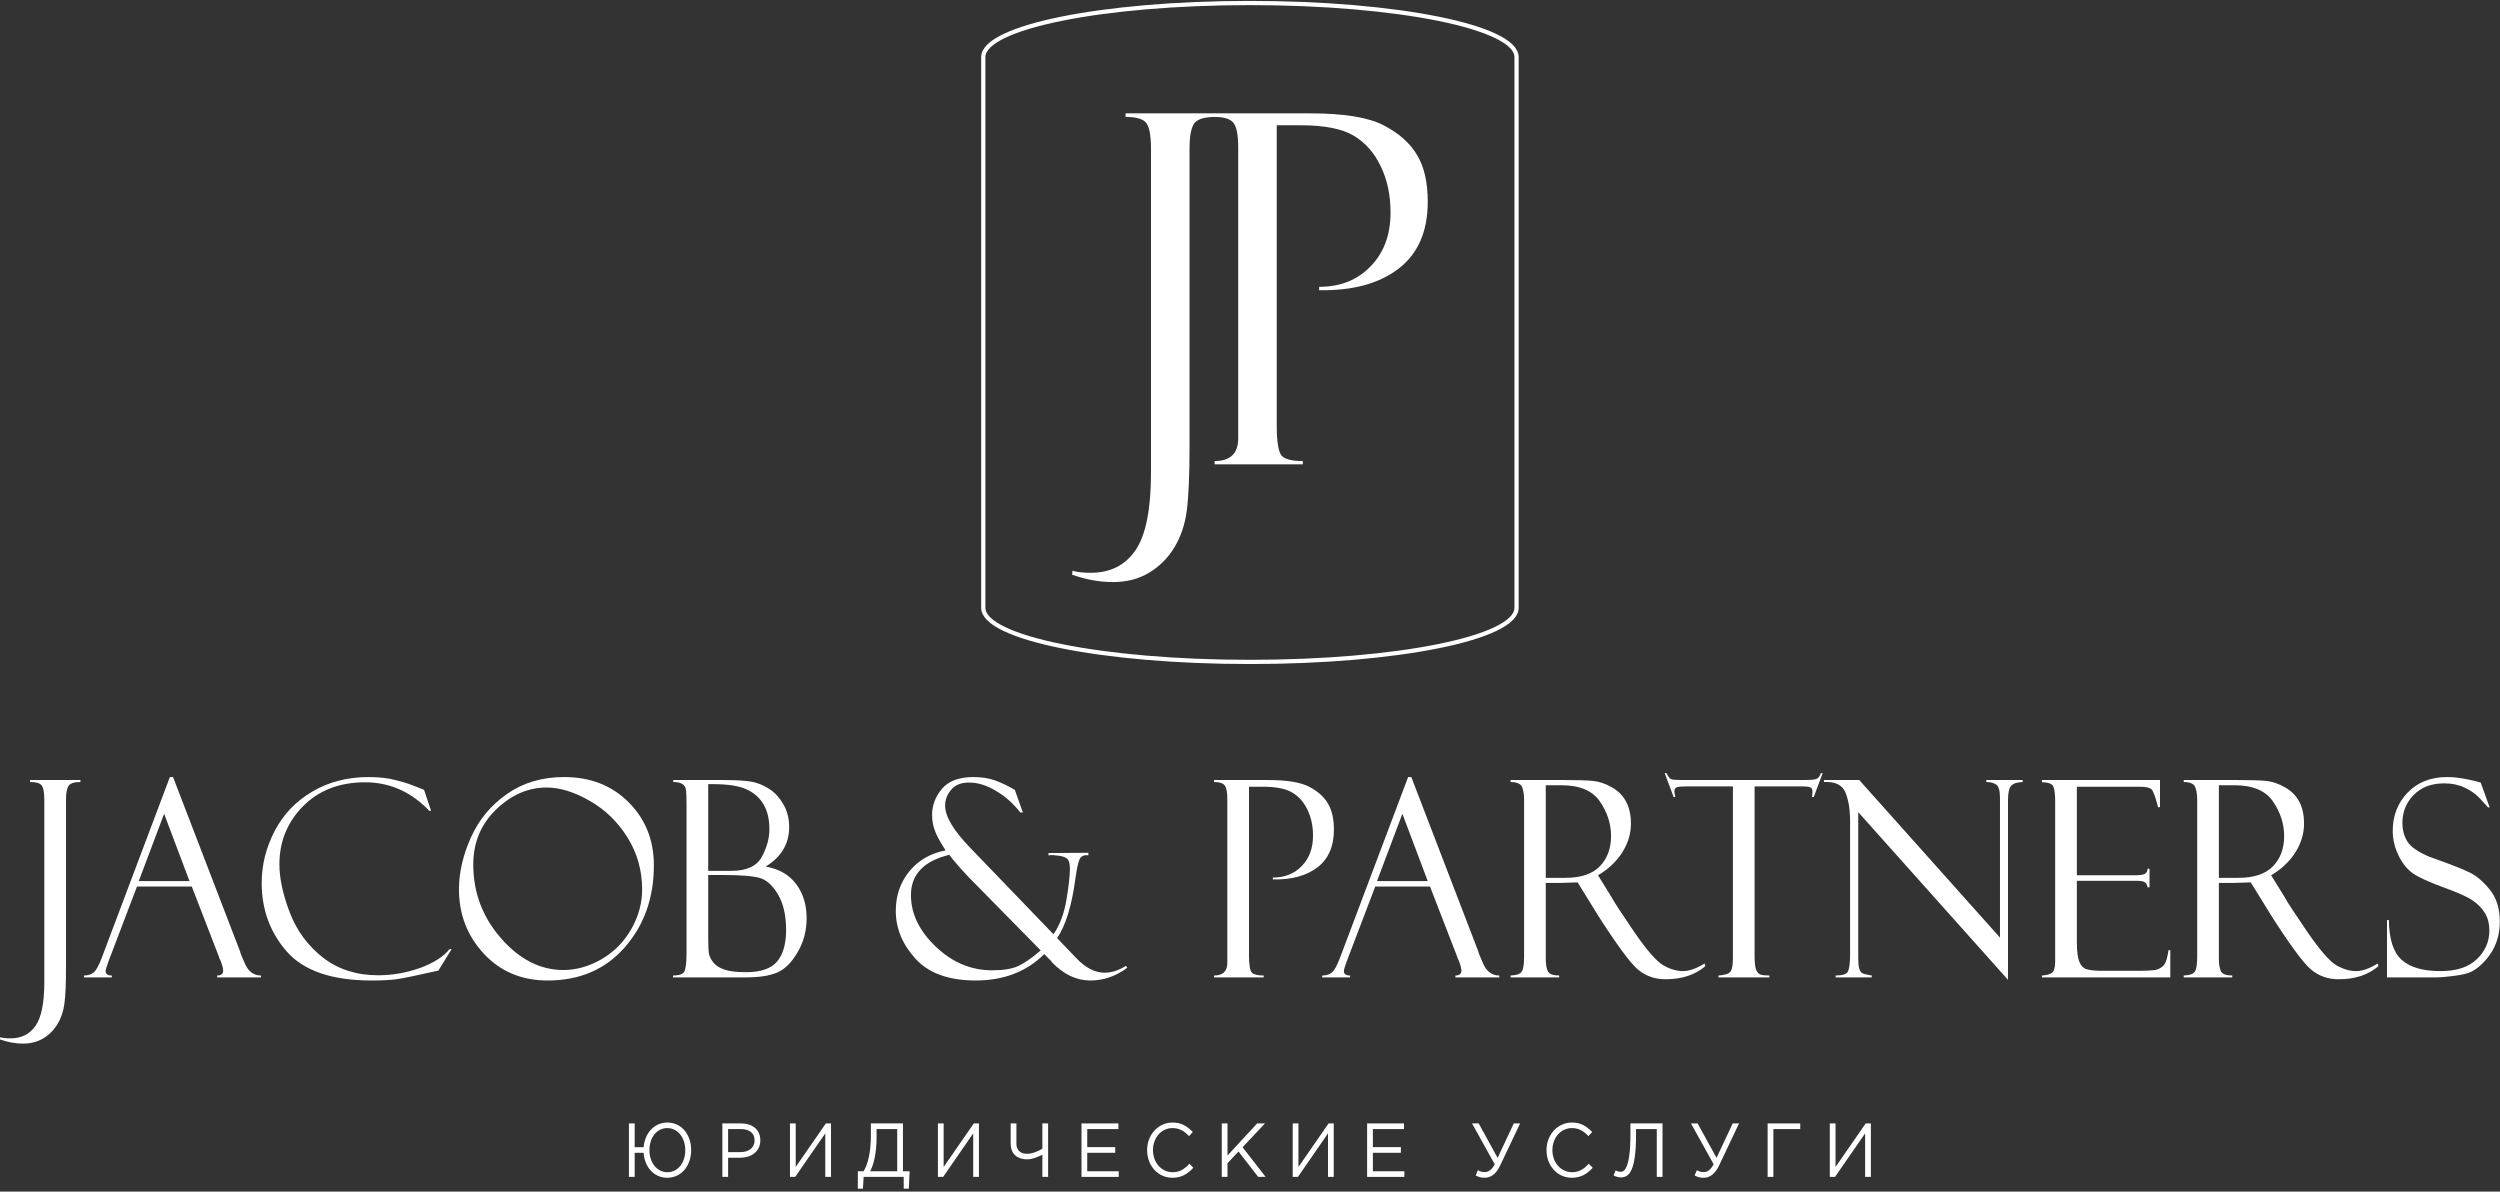 <?xml version="1.0" encoding="UTF-8"?> <svg xmlns="http://www.w3.org/2000/svg" width="621" height="296" viewBox="0 0 621 296" fill="none"><rect x="0" y="0" width="621" height="296" fill="#333333" stroke="none"/><path d="M7.468 193.758H19.976V194.254C18.373 194.254 17.363 194.602 16.965 195.287C16.585 195.975 16.395 197.079 16.395 198.611V240.327C16.395 244.292 16.27 247.258 16.014 249.215C15.757 251.163 15.196 252.877 14.302 254.337C13.417 255.825 12.25 257.015 10.787 257.901C9.33 258.79 7.633 259.233 5.689 259.233C3.836 259.233 1.934 258.885 -0.01 258.197L0.056 257.632C0.627 257.833 1.471 257.928 2.587 257.928C5.333 257.928 7.419 256.877 8.857 254.771C10.297 252.658 11.009 249.059 11.009 243.954V198.809C11.009 196.792 10.77 195.532 10.28 195.017C9.816 194.506 8.883 194.254 7.468 194.254V193.758Z" fill="white"></path><path d="M47.641 220.222H34.023L26.966 238.763C26.48 240.092 26.232 240.911 26.232 241.223C26.232 241.953 26.753 242.318 27.787 242.318V242.788H20.855V242.318C21.78 242.318 22.557 242.084 23.195 241.624C23.832 241.136 24.527 239.894 25.287 237.892L42.198 193.02H42.984L59.645 236.363C59.645 236.588 60.066 237.641 60.912 239.528C61.771 241.388 63.087 242.318 64.831 242.318V242.788H53.946V242.318C54.937 242.318 55.435 241.911 55.435 241.093C55.435 240.537 55.184 239.649 54.706 238.422C54.615 238.335 54.541 238.197 54.481 237.997C54.441 237.77 54.408 237.659 54.384 237.659L47.641 220.222ZM34.47 218.855H47.069L40.766 202.142L34.47 218.855Z" fill="white"></path><path d="M105.342 196.218L107.087 201.41H106.641C102.123 196.679 96.805 194.324 90.683 194.324C84.329 194.324 79.183 196.306 75.262 200.281C71.357 204.255 69.405 209.055 69.405 214.69C69.405 218.179 70.265 222.186 71.995 226.709C73.748 231.24 76.504 234.963 80.258 237.892C84.024 240.798 88.573 242.258 93.91 242.258C97.417 242.258 100.842 241.666 104.201 240.493C107.576 239.292 110.091 237.692 111.736 235.702L112.151 235.831L108.892 241.093C103.614 242.285 100.179 242.997 98.599 243.224C97.036 243.44 94.935 243.554 92.296 243.554C82.519 243.554 75.527 241.181 71.3 236.432C67.096 231.656 65.004 225.953 65.004 219.316C65.004 214.839 66.08 210.534 68.231 206.404C70.406 202.254 73.526 198.995 77.603 196.619C81.673 194.219 86.331 193.02 91.568 193.02C94.181 193.02 96.441 193.28 98.343 193.794C100.264 194.279 101.858 194.785 103.125 195.324L105.217 196.15C105.277 196.176 105.317 196.194 105.342 196.218Z" fill="white"></path><path d="M140.135 193.02C146.679 193.02 152.03 195.123 156.183 199.315C160.345 203.49 162.421 208.699 162.421 214.959C162.421 223.014 160.021 229.795 155.207 235.301C150.391 240.798 144.006 243.554 136.047 243.554C129.586 243.554 124.3 241.336 120.18 236.892C116.067 232.458 114.009 227.135 114.009 220.917C114.009 216.725 115.002 212.421 116.986 208.002C118.973 203.585 121.959 199.994 125.947 197.22C129.933 194.42 134.666 193.02 140.135 193.02ZM139.944 240.953C143.154 240.953 146.314 240.059 149.44 238.257C152.568 236.441 155.025 233.945 156.821 230.77C158.615 227.595 159.509 224.334 159.509 220.986C159.509 216.239 158.301 211.916 155.868 208.038C153.462 204.15 150.325 201.116 146.463 198.914C142.625 196.715 139.067 195.62 135.791 195.62C131.166 195.62 126.972 197.454 123.191 201.116C119.435 204.776 117.559 209.325 117.559 214.761C117.559 221.709 119.858 227.805 124.456 233.066C129.056 238.326 134.22 240.953 139.944 240.953Z" fill="white"></path><path d="M167.24 194.252V193.756H179.369C182.919 193.756 185.433 193.912 186.907 194.217C188.387 194.531 189.802 195.13 191.148 196.018C192.498 196.886 193.648 198.149 194.599 199.81C195.552 201.452 196.03 203.332 196.03 205.435C196.03 209.583 194.086 212.862 190.198 215.253C193.557 215.854 196.09 217.324 197.801 219.654C199.514 221.959 200.365 224.769 200.365 228.072C200.365 231.16 199.629 233.967 198.148 236.49C196.693 239.021 195.014 240.709 193.11 241.553C191.234 242.378 188.592 242.786 185.193 242.786H167.175V242.316C168.615 242.316 169.532 242.022 169.93 241.421C170.334 240.804 170.534 239.239 170.534 236.726V199.782C170.534 198 170.485 196.791 170.377 196.147C170.294 195.504 169.987 195.025 169.458 194.723C168.928 194.408 168.194 194.252 167.24 194.252ZM175.919 194.782V216.324H181.587C185.433 216.324 187.972 215.166 189.221 212.862C190.488 210.549 191.117 208.254 191.117 205.965C191.117 203.505 190.636 201.452 189.66 199.81C188.692 198.149 187.269 196.895 185.384 196.052C183.531 195.208 180.784 194.782 177.152 194.782H175.919ZM179.56 217.35H175.919V232.899C175.919 235.056 175.994 236.447 176.144 237.091C176.309 237.735 176.673 238.413 177.218 239.126C177.789 239.829 178.692 240.412 179.941 240.855C181.188 241.274 182.985 241.49 185.325 241.49C188.957 241.49 191.521 240.613 193.019 238.857C194.516 237.082 195.27 234.464 195.27 231.002C195.27 227.402 194.599 224.481 193.275 222.21C191.943 219.951 190.431 218.575 188.743 218.089C187.081 217.602 184.018 217.35 179.56 217.35Z" fill="white"></path><path d="M252.09 196.218L254.082 201.811H253.447C251.717 199.593 249.699 197.801 247.399 196.454C245.116 195.072 242.89 194.384 240.715 194.384C238.736 194.384 237.248 194.985 236.254 196.185C235.263 197.358 234.765 198.672 234.765 200.115C234.765 202.802 236.843 206.29 241.005 210.594L261.677 232.066C263.225 229.876 264.284 227.066 264.879 223.649C265.466 220.231 265.764 217.587 265.764 215.725C265.764 214.352 265.459 213.481 264.845 213.125C264.258 212.751 263.282 212.526 261.933 212.464L261.488 212.395L260.444 212.464V211.898L270.356 211.829V212.464C269.305 212.325 268.585 212.631 268.204 213.361C267.842 214.091 267.486 215.725 267.13 218.256C266.245 224.908 264.731 229.84 262.596 233.032L267.378 238.033C269.678 240.424 272.01 241.624 274.375 241.624C276.089 241.624 277.86 241.058 279.695 239.927L280.02 240.388C277.19 242.501 274.128 243.554 270.837 243.554C267.37 243.554 264.193 242.04 261.298 239.024C261.298 238.936 261.181 238.781 260.951 238.562L259.402 236.997C254.984 241.372 249.311 243.554 242.36 243.554C235.676 243.554 230.688 241.755 227.421 238.162C224.145 234.562 222.514 230.606 222.514 226.273C222.514 222.527 223.607 219.274 225.807 216.526C228.024 213.75 231.051 211.985 234.891 211.23C233.789 209.585 232.963 208.098 232.392 206.769C231.822 205.42 231.531 203.977 231.531 202.445C231.531 200.028 232.36 197.846 234.005 195.916C235.651 193.986 238.258 193.02 241.822 193.02C243.892 193.02 245.711 193.316 247.276 193.89C248.838 194.462 250.444 195.245 252.09 196.218ZM258.517 236.094L240.715 217.987C240.59 217.874 239.837 217.065 238.472 215.56C237.116 214.029 236.231 212.951 235.81 212.335C229.456 213.882 226.28 217.221 226.28 222.353C226.28 226.944 228.321 231.205 232.425 235.127C236.536 239.059 241.21 241.023 246.448 241.023C249.211 241.023 251.352 240.675 252.875 239.99C254.398 239.284 256.117 238.102 258.038 236.468C258.121 236.372 258.221 236.292 258.327 236.232C258.426 236.162 258.492 236.118 258.517 236.094Z" fill="white"></path><path d="M301.573 194.252V193.756H314.875C319.601 193.756 323.033 194.304 325.168 195.417C327.318 196.53 328.883 197.913 329.851 199.582C330.844 201.219 331.34 203.392 331.34 206.105C331.34 210.253 329.982 213.368 327.252 215.453C324.531 217.542 320.841 218.542 316.176 218.455V217.985C319.128 217.985 321.528 217.028 323.364 215.124C325.217 213.219 326.153 210.705 326.153 207.601C326.153 205.184 325.698 203.044 324.787 201.174C323.902 199.286 322.644 197.861 321.015 196.878C319.393 195.905 316.911 195.417 313.577 195.417H310.252V237.396C310.252 239.769 310.509 241.187 311.013 241.657C311.519 242.1 312.478 242.316 313.893 242.316V242.786H301.573V242.316C303.774 242.316 304.867 241.265 304.867 239.159V198.547C304.867 196.817 304.659 195.669 304.238 195.121C303.816 194.54 302.931 194.252 301.573 194.252Z" fill="white"></path><path d="M355.218 220.222H341.603L334.546 238.763C334.057 240.092 333.818 240.911 333.818 241.223C333.818 241.953 334.33 242.318 335.364 242.318V242.788H328.432V242.318C329.357 242.318 330.143 242.084 330.772 241.624C331.409 241.136 332.104 239.894 332.867 237.892L349.775 193.02H350.57L367.222 236.363C367.222 236.588 367.646 237.641 368.489 239.528C369.357 241.388 370.664 242.318 372.417 242.318V242.788H361.523V242.318C362.516 242.318 363.012 241.911 363.012 241.094C363.012 240.537 362.772 239.649 362.283 238.422C362.201 238.335 362.127 238.197 362.061 237.997C362.018 237.77 361.987 237.659 361.97 237.659L355.218 220.222ZM342.05 218.855H354.649L348.352 202.142L342.05 218.855Z" fill="white"></path><path d="M375.227 194.252V193.756H388.463C391.82 193.756 394.253 193.834 395.751 193.984C397.248 194.139 398.779 194.66 400.342 195.549C401.922 196.416 403.114 197.601 403.915 199.113C404.718 200.6 405.124 202.425 405.124 204.601C405.124 207.087 404.404 209.463 402.973 211.731C401.558 213.966 399.548 215.872 396.95 217.42L400.242 222.749C400.963 224.081 402.865 226.995 405.942 231.498C409.044 236.004 411.444 238.761 413.132 239.76C414.82 240.735 416.457 241.221 418.037 241.221C419.602 241.221 421.396 240.586 423.422 239.326L423.613 239.988C421.082 242.16 417.789 243.246 413.735 243.246C411.031 243.246 408.714 242.42 406.77 240.751C404.825 239.066 401.45 234.455 396.636 226.908C396.594 226.863 396.57 226.821 396.57 226.777L391.888 219.185L387.734 219.314H383.969V238.091C383.969 239.605 384.16 240.691 384.541 241.352C384.922 241.996 385.839 242.316 387.296 242.316V242.786H375.227V242.316C376.73 242.256 377.658 241.917 378.014 241.317C378.395 240.727 378.584 239.5 378.584 237.656V198.679C378.584 197.416 378.427 196.374 378.114 195.549C377.789 194.705 376.83 194.277 375.227 194.252ZM383.969 195.052V218.054H388.842C392.69 218.054 395.535 217.097 397.396 215.193C399.249 213.279 400.185 210.774 400.185 207.67C400.185 204.652 399.266 201.8 397.43 199.113C395.611 196.408 392.4 195.052 387.801 195.052H383.969Z" fill="white"></path><path d="M452.75 192.051L450.533 197.982H450.086C450.168 197.626 450.211 197.148 450.211 196.549C450.211 196.035 450.037 195.714 449.673 195.583C449.342 195.427 448.788 195.349 448.028 195.349H435.841V237.325C435.841 239.057 435.964 240.248 436.22 240.892C436.493 241.509 436.849 241.909 437.296 242.083C437.76 242.239 438.497 242.317 439.514 242.317V242.786H426.873V242.317C428.46 242.205 429.454 241.883 429.852 241.353C430.257 240.823 430.456 239.71 430.456 238.022V195.349H418.773C417.59 195.349 416.821 195.427 416.457 195.583C416.101 195.714 415.919 196.07 415.919 196.653C415.919 196.941 416.002 197.384 416.175 197.982H415.73L413.513 192.051H413.96C414.339 192.853 414.703 193.339 415.068 193.521C415.449 193.679 416.251 193.757 417.475 193.757H448.472C449.698 193.757 450.575 193.679 451.104 193.521C451.649 193.339 452.047 192.853 452.303 192.051H452.75Z" fill="white"></path><path d="M493.403 193.756H502.429V194.252C501.057 194.295 500.112 194.609 499.582 195.183C499.053 195.74 498.788 196.931 498.788 198.748V243.387L461.586 201.739V238.022C461.586 239.177 461.669 240.03 461.834 240.586C462.008 241.143 462.247 241.517 462.563 241.717C462.876 241.917 463.671 242.118 464.937 242.316V242.786H455.976V242.316C457.581 242.316 458.575 242.022 458.956 241.421C459.352 240.822 459.559 239.386 459.559 237.124V203.939C459.559 201.034 459.161 198.66 458.384 196.817C457.624 194.974 455.854 194.121 453.064 194.252V193.756H461.834L496.796 232.899V198.278C496.796 196.416 496.48 195.285 495.845 194.887C495.216 194.46 494.396 194.252 493.403 194.252V193.756Z" fill="white"></path><path d="M507.213 194.322V193.756H536.541V200.513H536.06C535.431 198 534.893 196.53 534.446 196.087C534.025 195.644 532.966 195.417 531.278 195.417H515.892V217.42H530.17C531.585 217.42 532.485 217.288 532.866 217.019C533.248 216.731 533.447 216.324 533.462 215.792H533.942V220.42H533.462C533.364 219.775 533.106 219.341 532.71 219.116C532.328 218.898 531.609 218.784 530.55 218.784H515.892V233.934C515.892 236.221 516.089 237.872 516.496 238.89C516.891 239.892 517.529 240.526 518.389 240.787C519.283 241.029 520.606 241.152 522.385 241.152H530.617C533.231 241.152 534.902 241.065 535.622 240.891C536.359 240.691 536.979 240.308 537.492 239.76C537.996 239.177 538.386 237.935 538.659 236.029H539.104V242.786H507.213V242.316C508.289 242.256 509.106 242.038 509.653 241.69C510.225 241.308 510.506 240.352 510.506 238.821V199.208C510.506 197.416 510.365 196.147 510.068 195.417C509.769 194.687 508.818 194.322 507.213 194.322Z" fill="white"></path><path d="M542.434 194.252V193.756H555.67C559.02 193.756 561.452 193.834 562.949 193.984C564.447 194.139 565.977 194.66 567.541 195.549C569.12 196.416 570.321 197.601 571.124 199.113C571.927 200.6 572.322 202.425 572.322 204.601C572.322 207.087 571.603 209.463 570.171 211.731C568.756 213.966 566.746 215.872 564.15 217.42L567.449 222.749C568.161 224.081 570.065 226.995 573.151 231.498C576.253 236.004 578.642 238.761 580.33 239.76C582.027 240.735 583.657 241.221 585.246 241.221C586.808 241.221 588.596 240.586 590.623 239.326L590.813 239.988C588.28 242.16 584.989 243.246 580.934 243.246C578.237 243.246 575.912 242.42 573.968 240.751C572.024 239.066 568.65 234.455 563.834 226.908C563.794 226.863 563.777 226.821 563.777 226.777L559.086 219.185L554.942 219.314H551.17V238.091C551.17 239.605 551.36 240.691 551.739 241.352C552.121 241.996 553.04 242.316 554.494 242.316V242.786H542.434V242.316C543.931 242.256 544.857 241.917 545.22 241.317C545.593 240.727 545.784 239.5 545.784 237.656V198.679C545.784 197.416 545.627 196.374 545.312 195.549C544.998 194.705 544.039 194.277 542.434 194.252ZM551.17 195.052V218.054H556.049C559.889 218.054 562.743 217.097 564.597 215.193C566.458 213.279 567.384 210.774 567.384 207.67C567.384 204.652 566.464 201.8 564.628 199.113C562.809 196.408 559.607 195.052 554.999 195.052H551.17Z" fill="white"></path><path d="M616.201 194.384L618.419 200.515L618.038 200.575C618.038 200.56 617.451 199.907 616.267 198.611C615.109 197.325 613.76 196.341 612.247 195.655C610.748 194.941 609.045 194.585 607.142 194.585C603.956 194.585 601.425 195.551 599.547 197.481C597.688 199.393 596.759 201.697 596.759 204.402C596.759 206.203 597.19 207.777 598.058 209.133C598.943 210.464 600.779 211.707 603.568 212.864C608.359 214.552 611.633 215.821 613.389 216.691C615.16 217.535 616.854 218.978 618.484 221.013C620.13 223.056 620.95 225.674 620.95 228.873C620.95 230.205 620.808 231.483 620.511 232.701C620.213 233.901 619.743 235.067 619.088 236.196C618.425 237.309 617.64 238.326 616.706 239.257C615.803 240.172 614.869 240.867 613.925 241.354C612.974 241.824 611.477 242.18 609.425 242.423C607.383 242.668 606.025 242.788 605.371 242.788H592.929V228.544H593.401C593.443 233.266 594.502 236.563 596.569 238.422C598.638 240.292 601.855 241.223 606.233 241.223C610.196 241.223 613.207 240.232 615.248 238.257C617.318 236.285 618.359 233.909 618.359 231.136C618.359 229.448 617.995 228.023 617.278 226.839C616.566 225.648 615.555 224.604 614.274 223.717C612.982 222.805 610.542 221.709 606.959 220.423C603.387 219.109 600.879 217.969 599.424 216.988C597.984 215.986 596.785 214.508 595.808 212.526C594.841 210.534 594.352 208.499 594.352 206.437C594.352 202.646 595.585 199.455 598.058 196.88C600.549 194.306 603.808 193.02 607.845 193.02C609.41 193.02 611.098 193.211 612.908 193.585C614.727 193.967 615.738 194.21 615.954 194.324C616.036 194.366 616.119 194.384 616.201 194.384Z" fill="white"></path><path d="M165.753 292.293C169.138 292.293 171.42 289.379 171.42 285.684C171.42 281.98 169.171 279.102 165.787 279.102C162.545 279.102 160.311 281.78 160.12 285.223H157.391V279.319H156.488V292.075H157.391V286.1H160.12C160.271 289.615 162.479 292.293 165.753 292.293ZM165.787 291.441C163.032 291.441 161.056 288.945 161.056 285.702C161.056 282.414 163 279.954 165.753 279.954C168.508 279.954 170.486 282.459 170.486 285.702C170.486 288.978 168.542 291.441 165.787 291.441Z" fill="white"></path><path d="M165.753 292.293C169.138 292.293 171.42 289.379 171.42 285.684C171.42 281.98 169.171 279.102 165.787 279.102C162.545 279.102 160.311 281.78 160.12 285.223H157.391V279.319H156.488V292.075H157.391V286.1H160.12C160.271 289.615 162.479 292.293 165.753 292.293ZM165.787 291.441C163.032 291.441 161.056 288.945 161.056 285.702C161.056 282.414 163 279.954 165.753 279.954C168.508 279.954 170.486 282.459 170.486 285.702C170.486 288.978 168.542 291.441 165.787 291.441Z" stroke="white" stroke-width="0.524"></path><path d="M179.696 292.077H180.599V287.32H183.874C186.405 287.32 188.605 285.937 188.605 283.259C188.605 280.763 186.769 279.321 184.099 279.321H179.696V292.077ZM180.599 286.451V280.198H184.031C186.217 280.198 187.705 281.251 187.705 283.277C187.705 285.207 186.183 286.451 183.925 286.451H180.599Z" fill="white"></path><path d="M179.696 292.077H180.599V287.32H183.874C186.405 287.32 188.605 285.937 188.605 283.259C188.605 280.763 186.769 279.321 184.099 279.321H179.696V292.077ZM180.599 286.451V280.198H184.031C186.217 280.198 187.705 281.251 187.705 283.277C187.705 285.207 186.183 286.451 183.925 286.451H180.599Z" stroke="white" stroke-width="0.524"></path><path d="M196.492 292.077H197.394L205.262 280.686V292.077H206.162V279.321H205.277L197.394 290.712V279.321H196.492V292.077Z" fill="white"></path><path d="M196.492 292.077H197.394L205.262 280.686V292.077H206.162V279.321H205.277L197.394 290.712V279.321H196.492V292.077Z" stroke="white" stroke-width="0.524"></path><path d="M213.349 295H214.109L214.283 292.077H224.74V295H225.5L225.674 291.206H224.028V279.321H216.591V282.015C216.591 285.991 215.896 289.363 214.647 291.206H213.349V295ZM215.689 291.206C216.815 289.477 217.476 286.119 217.476 282.711V280.198H223.126V291.206H215.689Z" fill="white"></path><path d="M213.349 295H214.109L214.283 292.077H224.74V295H225.5L225.674 291.206H224.028V279.321H216.591V282.015C216.591 285.991 215.896 289.363 214.647 291.206H213.349V295ZM215.689 291.206C216.815 289.477 217.476 286.119 217.476 282.711V280.198H223.126V291.206H215.689Z" stroke="white" stroke-width="0.524"></path><path d="M233.238 292.077H234.139L242.005 280.686V292.077H242.908V279.321H242.031L234.139 290.712V279.321H233.238V292.077Z" fill="white"></path><path d="M233.238 292.077H234.139L242.005 280.686V292.077H242.908V279.321H242.031L234.139 290.712V279.321H233.238V292.077Z" stroke="white" stroke-width="0.524"></path><path d="M259.187 292.077H260.089V279.321H259.187V285.503C258.039 286.189 256.457 286.868 255.11 286.868C253.289 286.868 252.216 285.79 252.216 284.148V279.321H251.313V284.058C251.313 286.485 252.819 287.72 255.159 287.72C256.517 287.72 258.336 286.886 259.187 286.389V292.077Z" fill="white"></path><path d="M259.187 292.077H260.089V279.321H259.187V285.503C258.039 286.189 256.457 286.868 255.11 286.868C253.289 286.868 252.216 285.79 252.216 284.148V279.321H251.313V284.058C251.313 286.485 252.819 287.72 255.159 287.72C256.517 287.72 258.336 286.886 259.187 286.389V292.077Z" stroke="white" stroke-width="0.524"></path><path d="M268.907 292.077H277.628V291.206H269.809V286.086H276.757V285.207H269.809V280.198H277.545V279.321H268.907V292.077Z" fill="white"></path><path d="M268.907 292.077H277.628V291.206H269.809V286.086H276.757V285.207H269.809V280.198H277.545V279.321H268.907V292.077Z" stroke="white" stroke-width="0.524"></path><path d="M291.233 292.293C293.385 292.293 294.774 291.405 296.057 290.076L295.454 289.448C294.222 290.728 293.021 291.441 291.268 291.441C288.372 291.441 286.138 288.927 286.138 285.702C286.138 282.459 288.339 279.954 291.25 279.954C293.071 279.954 294.287 280.762 295.346 281.831L295.932 281.196C294.683 279.996 293.433 279.102 291.268 279.102C287.769 279.102 285.204 282.093 285.204 285.702C285.204 289.397 287.769 292.293 291.233 292.293Z" fill="white"></path><path d="M291.233 292.293C293.385 292.293 294.774 291.405 296.057 290.076L295.454 289.448C294.222 290.728 293.021 291.441 291.268 291.441C288.372 291.441 286.138 288.927 286.138 285.702C286.138 282.459 288.339 279.954 291.25 279.954C293.071 279.954 294.287 280.762 295.346 281.831L295.932 281.196C294.683 279.996 293.433 279.102 291.268 279.102C287.769 279.102 285.204 282.093 285.204 285.702C285.204 289.397 287.769 292.293 291.233 292.293Z" stroke="white" stroke-width="0.524"></path><path d="M303.75 292.077H304.652V288.834L307.664 285.625L312.659 292.077H313.843L308.31 284.955L313.612 279.321H312.388L304.652 287.702V279.321H303.75V292.077Z" fill="white"></path><path d="M303.75 292.077H304.652V288.834L307.664 285.625L312.659 292.077H313.843L308.31 284.955L313.612 279.321H312.388L304.652 287.702V279.321H303.75V292.077Z" stroke="white" stroke-width="0.524"></path><path d="M321.371 292.077H322.273L330.138 280.686V292.077H331.041V279.321H330.155L322.273 290.712V279.321H321.371V292.077Z" fill="white"></path><path d="M321.371 292.077H322.273L330.138 280.686V292.077H331.041V279.321H330.155L322.273 290.712V279.321H321.371V292.077Z" stroke="white" stroke-width="0.524"></path><path d="M339.856 292.077H348.577V291.206H340.759V286.086H347.715V285.207H340.759V280.198H348.493V279.321H339.856V292.077Z" fill="white"></path><path d="M339.856 292.077H348.577V291.206H340.759V286.086H347.715V285.207H340.759V280.198H348.493V279.321H339.856V292.077Z" stroke="white" stroke-width="0.524"></path><path d="M368.833 292.295C370.082 292.295 371.38 291.529 372.356 289.494L377.181 279.321H376.187L372.026 288.199L367.154 279.321H366.095L371.58 289.181C370.794 290.826 369.792 291.407 368.833 291.407C368.121 291.407 367.74 291.293 367.236 291.041L366.897 291.859C367.501 292.155 368.022 292.295 368.833 292.295Z" fill="white"></path><path d="M368.833 292.295C370.082 292.295 371.38 291.529 372.356 289.494L377.181 279.321H376.187L372.026 288.199L367.154 279.321H366.095L371.58 289.181C370.794 290.826 369.792 291.407 368.833 291.407C368.121 291.407 367.74 291.293 367.236 291.041L366.897 291.859C367.501 292.155 368.022 292.295 368.833 292.295Z" stroke="white" stroke-width="0.524"></path><path d="M390.448 292.293C392.6 292.293 393.989 291.405 395.27 290.076L394.659 289.448C393.426 290.728 392.236 291.441 390.482 291.441C387.587 291.441 385.353 288.927 385.353 285.702C385.353 282.459 387.554 279.954 390.466 279.954C392.285 279.954 393.502 280.762 394.561 281.831L395.147 281.196C393.898 279.996 392.649 279.102 390.482 279.102C386.982 279.102 384.411 282.093 384.411 285.702C384.411 289.397 386.982 292.293 390.448 292.293Z" fill="white"></path><path d="M390.448 292.293C392.6 292.293 393.989 291.405 395.27 290.076L394.659 289.448C393.426 290.728 392.236 291.441 390.482 291.441C387.587 291.441 385.353 288.927 385.353 285.702C385.353 282.459 387.554 279.954 390.466 279.954C392.285 279.954 393.502 280.762 394.561 281.831L395.147 281.196C393.898 279.996 392.649 279.102 390.482 279.102C386.982 279.102 384.411 282.093 384.411 285.702C384.411 289.397 386.982 292.293 390.448 292.293Z" stroke="white" stroke-width="0.524"></path><path d="M402.615 292.208C404.36 292.208 406.13 291.041 406.13 281.799V280.198H411.806V292.077H412.707V279.321H405.262V281.763C405.262 290.712 403.534 291.329 402.59 291.329C402.142 291.329 401.639 291.224 401.434 291.11L401.151 291.894C401.482 292.041 402.16 292.208 402.615 292.208Z" fill="white"></path><path d="M402.615 292.208C404.36 292.208 406.13 291.041 406.13 281.799V280.198H411.806V292.077H412.707V279.321H405.262V281.763C405.262 290.712 403.534 291.329 402.59 291.329C402.142 291.329 401.639 291.224 401.434 291.11L401.151 291.894C401.482 292.041 402.16 292.208 402.615 292.208Z" stroke="white" stroke-width="0.524"></path><path d="M423.214 292.295C424.463 292.295 425.77 291.529 426.738 289.494L431.56 279.321H430.566L426.408 288.199L421.534 279.321H420.476L425.96 289.181C425.173 290.826 424.173 291.407 423.214 291.407C422.511 291.407 422.121 291.293 421.626 291.041L421.278 291.859C421.882 292.155 422.403 292.295 423.214 292.295Z" fill="white"></path><path d="M423.214 292.295C424.463 292.295 425.77 291.529 426.738 289.494L431.56 279.321H430.566L426.408 288.199L421.534 279.321H420.476L425.96 289.181C425.173 290.826 424.173 291.407 423.214 291.407C422.511 291.407 422.121 291.293 421.626 291.041L421.278 291.859C421.882 292.155 422.403 292.295 423.214 292.295Z" stroke="white" stroke-width="0.524"></path><path d="M439.341 292.077H440.243V280.198H446.918V279.321H439.341V292.077Z" fill="white"></path><path d="M439.341 292.077H440.243V280.198H446.918V279.321H439.341V292.077Z" stroke="white" stroke-width="0.524"></path><path d="M454.782 292.077H455.684L463.56 280.686V292.077H464.46V279.321H463.575L455.684 290.712V279.321H454.782V292.077Z" fill="white"></path><path d="M454.782 292.077H455.684L463.56 280.686V292.077H464.46V279.321H463.575L455.684 290.712V279.321H454.782V292.077Z" stroke="white" stroke-width="0.524"></path><path d="M279.593 28.157H301.839V29.046C298.986 29.046 297.208 29.654 296.487 30.88C295.819 32.106 295.478 34.07 295.478 36.802V110.964C295.478 118.035 295.255 123.298 294.8 126.775C294.353 130.246 293.336 133.28 291.763 135.89C290.183 138.532 288.099 140.645 285.508 142.221C282.92 143.802 279.901 144.585 276.442 144.585C273.143 144.585 269.758 143.978 266.309 142.751L266.425 141.751C267.433 142.108 268.939 142.281 270.925 142.281C275.805 142.281 279.519 140.403 282.076 136.655C284.624 132.907 285.907 126.497 285.907 117.418V37.149C285.907 33.558 285.477 31.314 284.609 30.401C283.781 29.498 282.109 29.046 279.593 29.046V28.157Z" fill="white"></path><path d="M301.715 29.046V28.157H325.367C333.779 28.157 339.876 29.141 343.665 31.114C347.496 33.088 350.275 35.557 352.005 38.514C353.767 41.437 354.652 45.307 354.652 50.115C354.652 57.5 352.227 63.039 347.388 66.752C342.54 70.457 335.97 72.24 327.673 72.084V71.249C332.936 71.249 337.197 69.553 340.456 66.16C343.764 62.769 345.41 58.308 345.41 52.787C345.41 48.481 344.609 44.672 342.996 41.359C341.415 38.002 339.181 35.453 336.295 33.723C333.4 31.984 328.99 31.114 323.058 31.114H317.143V105.765C317.143 109.982 317.598 112.505 318.498 113.34C319.401 114.13 321.106 114.522 323.619 114.522V115.348H301.715V114.522C305.618 114.522 307.57 112.643 307.57 108.896V36.679C307.57 33.6 307.198 31.566 306.446 30.584C305.694 29.558 304.12 29.046 301.715 29.046Z" fill="white"></path><path d="M310.479 0.748C347.171 0.748 376.713 6.739 376.713 14.184V150.987C376.713 158.432 347.171 164.423 310.479 164.423C273.79 164.423 244.248 158.432 244.248 150.987V14.184C244.248 6.739 273.79 0.748 310.479 0.748Z" stroke="white" stroke-width="1.048"></path></svg> 